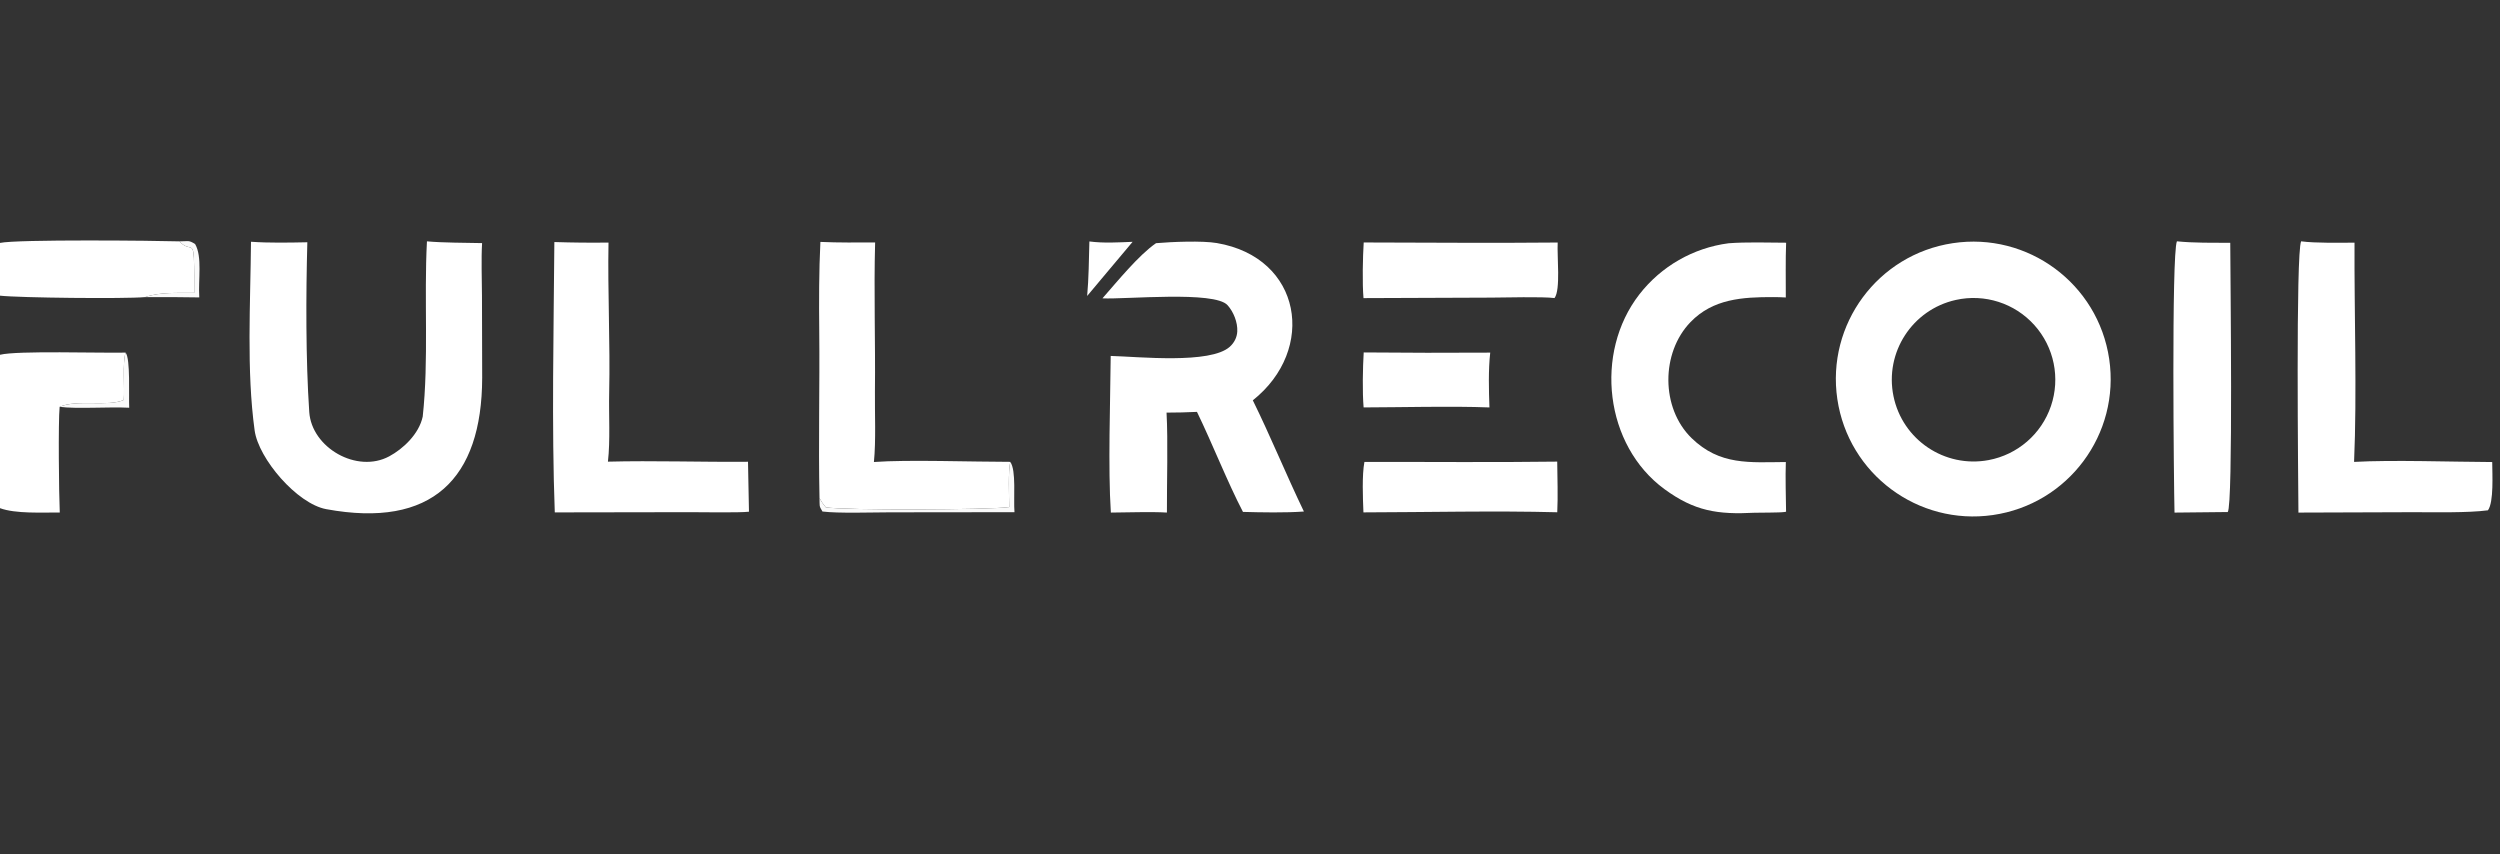 <?xml version="1.0" encoding="utf-8" ?><svg xmlns="http://www.w3.org/2000/svg" xmlns:xlink="http://www.w3.org/1999/xlink" width="322" height="110" viewBox="0 0 322 110"><rect x="0" y="0" width="322" height="110" fill="#333333" stroke="none"/><path fill="white" d="M251.505 31.323C261.194 29.855 270.231 36.539 271.664 46.233C273.097 55.926 266.38 64.939 256.681 66.337C247.032 67.728 238.075 61.053 236.649 51.408C235.224 41.764 241.866 32.783 251.505 31.323ZM256.124 59.261C259.866 58.563 262.94 55.901 264.164 52.297C265.389 48.693 264.573 44.709 262.03 41.876C259.488 39.044 255.614 37.804 251.9 38.634C246.295 39.886 242.727 45.397 243.88 51.023C245.032 56.648 250.479 60.313 256.124 59.261Z"/><path fill="white" d="M54.991 31.085C57.039 31.278 59.977 31.261 62.092 31.312C61.972 33.325 62.066 36.04 62.078 38.103L62.105 48.682C62.067 61.694 55.64 68.091 42.022 65.58C38.258 64.887 33.298 59.084 32.796 55.437C31.738 47.753 32.261 39.009 32.328 31.138C34.644 31.304 37.258 31.252 39.585 31.204C39.4 37.989 39.375 46.299 39.832 53.066C40.143 57.67 45.979 61.017 50.135 58.774C51.909 57.817 53.96 55.922 54.446 53.658C55.24 46.398 54.6 38.4 54.991 31.085Z"/><path fill="white" d="M148.897 31.321C150.928 31.144 154.844 30.986 156.721 31.304C167.699 33.167 169.603 45.015 161.363 51.562C163.592 56.071 165.683 61.196 167.942 65.882C165.579 66.061 162.458 65.998 160.094 65.933C158.101 62.109 156.151 57.132 154.17 53.05C152.833 53.12 151.587 53.137 150.25 53.145C150.453 56.772 150.282 62.234 150.299 66.018C148.326 65.896 145.144 66.005 143.078 66.02C142.702 60.333 143.01 51.662 143.059 45.845C146.603 45.937 155.893 46.925 158.4 44.66C158.97 44.146 159.324 43.459 159.362 42.69C159.421 41.521 158.882 40.164 158.103 39.303C156.42 37.441 145.016 38.572 141.994 38.427C143.883 36.282 146.664 32.855 148.897 31.321Z"/><path fill="white" d="M222.639 31.333C224.902 31.158 227.744 31.248 230.053 31.261C229.965 33.458 230.017 36.085 230.011 38.315C229.466 38.282 228.921 38.266 228.375 38.266C224.413 38.257 220.635 38.492 217.745 41.477C213.912 45.436 213.914 52.564 217.872 56.424C221.514 59.975 225.371 59.542 230.015 59.509C229.946 61.554 230.022 63.846 230.046 65.909C229.981 65.923 229.915 65.935 229.849 65.945C229.205 66.043 226.768 66.016 225.995 66.041C221.219 66.294 218.252 65.834 214.387 63.005C206.696 57.377 205.296 45.46 211.15 37.916C213.963 34.294 218.092 31.928 222.639 31.333Z"/><path fill="white" d="M296.385 31.083C298.24 31.328 301.32 31.262 303.262 31.254C303.216 40.236 303.59 50.692 303.205 59.493C308.157 59.216 315.84 59.491 320.998 59.511C321.003 61.025 321.221 64.677 320.446 65.727C317.855 66.074 313.506 65.969 310.774 65.971L296.038 66.021C296.012 61.926 295.684 32.661 296.385 31.083Z"/><path fill="white" d="M71.402 31.175C73.726 31.25 76.052 31.273 78.376 31.244C78.258 37.553 78.604 44.258 78.462 50.608C78.399 53.422 78.617 56.706 78.302 59.462C84.105 59.307 90.435 59.529 96.343 59.475L96.468 65.907C95.272 66.058 90.188 65.964 88.78 65.968L71.456 65.997C71.042 54.961 71.319 42.303 71.402 31.175Z"/><path fill="white" d="M105.667 31.158C107.997 31.264 110.38 31.233 112.716 31.23C112.54 37.567 112.762 44.038 112.692 50.383C112.661 53.212 112.836 56.738 112.56 59.506C116.853 59.184 125.41 59.489 130.117 59.486C129.84 60.749 129.969 63.877 129.989 65.311C127.544 65.677 108.571 65.746 106.358 65.339C105.979 64.88 105.844 64.679 105.552 64.16C105.399 57.001 105.594 49.761 105.519 42.593C105.479 38.834 105.482 34.908 105.667 31.158Z"/><path fill="white" d="M280.384 31.081C282.554 31.305 285.053 31.262 287.257 31.277C287.264 35.273 287.641 65.079 286.933 65.95L280.077 66.022C279.99 62.427 279.675 32.928 280.384 31.081Z"/><path fill="white" d="M175.645 31.23C183.947 31.244 192.334 31.321 200.63 31.237C200.533 33.01 201.025 37.335 200.222 38.39C198.671 38.191 193.804 38.323 192.016 38.333L175.62 38.397C175.452 36.519 175.528 33.059 175.645 31.23Z"/><path fill="white" d="M175.737 59.498C183.996 59.478 192.32 59.568 200.57 59.456C200.592 61.525 200.675 63.939 200.575 65.98C192.572 65.768 183.683 65.978 175.611 65.995C175.538 64.187 175.412 61.186 175.737 59.498Z"/><path fill="white" d="M175.645 45.393C181.077 45.445 186.509 45.454 191.941 45.418C191.69 47.636 191.762 50.237 191.84 52.478C186.873 52.286 180.691 52.466 175.633 52.476C175.464 50.502 175.526 47.322 175.645 45.393Z"/><path fill="white" d="M140.313 31.099C142.19 31.34 143.995 31.22 145.88 31.147L142.581 35.073L140.026 38.121C140.232 35.867 140.25 33.377 140.313 31.099Z"/><path fill="white" fill-opacity="0.973" d="M130.117 59.486C130.919 60.559 130.518 64.252 130.665 65.969L114.608 65.988C112.324 65.995 107.941 66.138 105.931 65.882C105.45 65.104 105.594 65.165 105.552 64.16C105.844 64.679 105.979 64.88 106.358 65.339C108.571 65.746 127.544 65.677 129.989 65.311C129.969 63.877 129.84 60.749 130.117 59.486Z"/><path fill="white" d="M0 45.696C2.172 45.138 13.026 45.495 16.171 45.416C15.758 46.779 16.064 49.877 15.941 51.51C13.951 52.426 9.889 51.409 7.681 52.399C7.49 54.327 7.59 63.696 7.698 66.011C5.406 65.998 2.004 66.192 0 65.451L0 45.696Z"/><path fill="white" d="M0 31.288C2.21 30.812 20.002 30.991 23.118 31.088C24.377 32.474 24.877 31.062 24.971 33.24C25.036 34.735 25.023 36.22 25.015 37.717C22.864 37.753 20.654 37.587 18.675 38.268C16.036 38.504 2.47 38.361 0 38.082L0 31.288Z"/><path fill="white" fill-opacity="0.973" d="M16.171 45.416C16.825 46.159 16.561 51.031 16.642 52.516C14.007 52.38 9.886 52.693 7.681 52.399C9.889 51.409 13.951 52.426 15.941 51.51C16.064 49.877 15.758 46.779 16.171 45.416Z"/><path fill="white" fill-opacity="0.973" d="M23.118 31.088C24.291 31.081 24.268 30.899 25.126 31.427C26.078 33.047 25.516 36.052 25.666 38.307C23.335 38.267 21.005 38.254 18.675 38.268C20.654 37.587 22.864 37.753 25.015 37.717C25.023 36.22 25.036 34.735 24.971 33.24C24.877 31.062 24.377 32.474 23.118 31.088Z"/></svg>